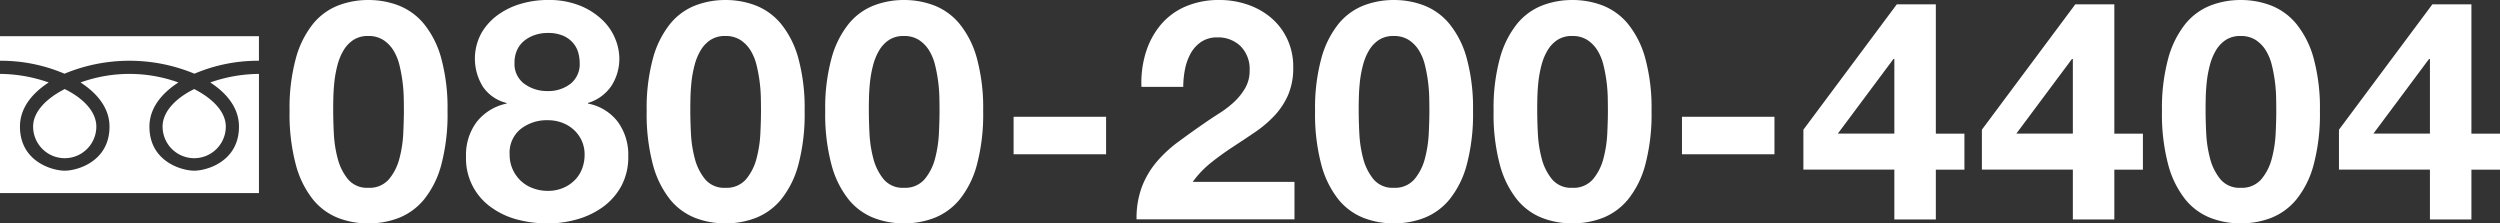 <svg xmlns="http://www.w3.org/2000/svg" width="284.74" height="25.446" viewBox="0 0 284.74 25.446">
  <rect x="0" y="0" width="284.74" height="25.446" fill="#333333" stroke="none"/>
  <g id="グループ_635" data-name="グループ 635" transform="translate(-918.001 -137.22)">
    <g id="グループ_634" data-name="グループ 634">
      <path id="パス_40" data-name="パス 40" d="M940.145,27.614a19.29,19.29,0,0,0-14.8,0A18.458,18.458,0,0,0,918,26.139v-2.8h29.492v2.8a18.461,18.461,0,0,0-7.348,1.475M918,41.21V27.638a17.038,17.038,0,0,1,5.549.975c-1.9,1.225-3.275,2.924-3.275,5.024,0,4,3.7,5.024,5.1,5.024s5.1-1.025,5.1-5.024c0-2.1-1.4-3.8-3.3-5.024a16.415,16.415,0,0,1,11.146,0c-1.9,1.225-3.3,2.924-3.3,5.024,0,4,3.7,5.024,5.1,5.024s5.1-1.025,5.1-5.024c0-2.1-1.374-3.8-3.274-5.024a17.022,17.022,0,0,1,5.548-.975V41.21Zm3.773-7.573c0-1.625,1.4-3.149,3.6-4.274,2.225,1.1,3.6,2.649,3.6,4.274a3.6,3.6,0,0,1-7.2,0m18.346-4.274c2.2,1.125,3.6,2.649,3.6,4.274a3.6,3.6,0,0,1-7.2,0c0-1.625,1.374-3.174,3.6-4.274" transform="translate(0 118)" fill="#fff"/>
      <path id="パス_41" data-name="パス 41" d="M951.7,25.853a10.811,10.811,0,0,1,1.942-3.9,6.958,6.958,0,0,1,2.853-2.1,9.467,9.467,0,0,1,3.448-.631,9.563,9.563,0,0,1,3.482.631,7.09,7.09,0,0,1,2.871,2.1,10.667,10.667,0,0,1,1.96,3.9,21.565,21.565,0,0,1,.716,6A22.4,22.4,0,0,1,968.259,38a10.661,10.661,0,0,1-1.96,3.937,7.12,7.12,0,0,1-2.871,2.1,9.561,9.561,0,0,1-3.482.629,9.465,9.465,0,0,1-3.448-.629,6.988,6.988,0,0,1-2.853-2.1A10.8,10.8,0,0,1,951.7,38a22.325,22.325,0,0,1-.717-6.143,21.488,21.488,0,0,1,.717-6m4.323,8.54a13.593,13.593,0,0,0,.437,2.87,6.146,6.146,0,0,0,1.172,2.362,2.819,2.819,0,0,0,2.311.98,2.91,2.91,0,0,0,2.362-.98,6.008,6.008,0,0,0,1.19-2.362,13.656,13.656,0,0,0,.437-2.87q.07-1.488.071-2.538,0-.63-.018-1.522a17.245,17.245,0,0,0-.49-3.71,5.761,5.761,0,0,0-.682-1.663,3.764,3.764,0,0,0-1.155-1.19,3.086,3.086,0,0,0-1.715-.455,3,3,0,0,0-1.7.455,3.658,3.658,0,0,0-1.119,1.19,6.454,6.454,0,0,0-.683,1.663,12.953,12.953,0,0,0-.351,1.873q-.1.943-.122,1.837t-.017,1.522q0,1.052.07,2.538" transform="translate(0 118)" fill="#fff"/>
      <path id="パス_42" data-name="パス 42" d="M972.825,23a6.711,6.711,0,0,1,1.908-2.1,8.5,8.5,0,0,1,2.642-1.26,10.744,10.744,0,0,1,2.975-.421,9.45,9.45,0,0,1,3.85.7,7.987,7.987,0,0,1,2.538,1.7,6.173,6.173,0,0,1,1.383,2.135,5.981,5.981,0,0,1,.419,2.047,5.7,5.7,0,0,1-.892,3.186,4.933,4.933,0,0,1-2.678,1.96v.07a5.576,5.576,0,0,1,3.4,2.082,6.339,6.339,0,0,1,1.189,3.9,6.963,6.963,0,0,1-.787,3.4,7.2,7.2,0,0,1-2.083,2.38,9.288,9.288,0,0,1-2.939,1.417,12.122,12.122,0,0,1-3.361.473,13.476,13.476,0,0,1-3.447-.438,8.89,8.89,0,0,1-2.975-1.383,6.8,6.8,0,0,1-2.888-5.809,6.259,6.259,0,0,1,1.208-3.921,5.832,5.832,0,0,1,3.413-2.1v-.07a4.547,4.547,0,0,1-2.7-1.855,6.066,6.066,0,0,1-.175-6.09m3.57,15.505a4.1,4.1,0,0,0,.928,1.312,4.009,4.009,0,0,0,1.382.84,4.8,4.8,0,0,0,1.68.3,4.474,4.474,0,0,0,1.663-.3,4.16,4.16,0,0,0,1.33-.84,3.688,3.688,0,0,0,.892-1.312,4.393,4.393,0,0,0,.315-1.68,3.757,3.757,0,0,0-.332-1.593,3.868,3.868,0,0,0-.91-1.243,4.1,4.1,0,0,0-1.33-.8,4.628,4.628,0,0,0-1.628-.28,4.808,4.808,0,0,0-3.08,1,3.465,3.465,0,0,0-1.26,2.888,4.086,4.086,0,0,0,.35,1.715m1.33-9.748a4.312,4.312,0,0,0,2.625.823,4.119,4.119,0,0,0,2.625-.823,2.862,2.862,0,0,0,1.051-2.4,4.575,4.575,0,0,0-.141-1.067,2.96,2.96,0,0,0-.542-1.1,3.083,3.083,0,0,0-1.12-.875,4.3,4.3,0,0,0-1.873-.35,4.473,4.473,0,0,0-1.417.227,3.887,3.887,0,0,0-1.208.648,2.908,2.908,0,0,0-.822,1.05,3.394,3.394,0,0,0-.3,1.469,2.788,2.788,0,0,0,1.12,2.4" transform="translate(0 118)" fill="#fff"/>
      <path id="パス_43" data-name="パス 43" d="M992.373,25.853a10.812,10.812,0,0,1,1.942-3.9,6.952,6.952,0,0,1,2.853-2.1,9.466,9.466,0,0,1,3.448-.631,9.563,9.563,0,0,1,3.482.631,7.08,7.08,0,0,1,2.87,2.1,10.636,10.636,0,0,1,1.96,3.9,21.524,21.524,0,0,1,.717,6,22.363,22.363,0,0,1-.717,6.143,10.63,10.63,0,0,1-1.96,3.937,7.111,7.111,0,0,1-2.87,2.1,9.562,9.562,0,0,1-3.482.629,9.465,9.465,0,0,1-3.448-.629,6.981,6.981,0,0,1-2.853-2.1A10.806,10.806,0,0,1,992.373,38a22.325,22.325,0,0,1-.717-6.143,21.488,21.488,0,0,1,.717-6m4.323,8.54a13.593,13.593,0,0,0,.437,2.87,6.146,6.146,0,0,0,1.172,2.362,2.818,2.818,0,0,0,2.311.98,2.91,2.91,0,0,0,2.362-.98,6.023,6.023,0,0,0,1.19-2.362,13.656,13.656,0,0,0,.437-2.87q.07-1.488.07-2.538,0-.63-.017-1.522a17.255,17.255,0,0,0-.49-3.71,5.765,5.765,0,0,0-.682-1.663,3.765,3.765,0,0,0-1.155-1.19,3.086,3.086,0,0,0-1.715-.455,3,3,0,0,0-1.7.455,3.651,3.651,0,0,0-1.12,1.19,6.453,6.453,0,0,0-.682,1.663,12.945,12.945,0,0,0-.351,1.873q-.1.943-.122,1.837t-.017,1.522q0,1.052.07,2.538" transform="translate(0 118)" fill="#fff"/>
      <path id="パス_44" data-name="パス 44" d="M1012.708,25.853a10.811,10.811,0,0,1,1.942-3.9,6.958,6.958,0,0,1,2.853-2.1,9.467,9.467,0,0,1,3.448-.631,9.563,9.563,0,0,1,3.482.631,7.089,7.089,0,0,1,2.871,2.1,10.649,10.649,0,0,1,1.959,3.9,21.524,21.524,0,0,1,.717,6,22.363,22.363,0,0,1-.717,6.143,10.643,10.643,0,0,1-1.959,3.937,7.12,7.12,0,0,1-2.871,2.1,9.561,9.561,0,0,1-3.482.629,9.465,9.465,0,0,1-3.448-.629,6.988,6.988,0,0,1-2.853-2.1A10.8,10.8,0,0,1,1012.708,38a22.325,22.325,0,0,1-.717-6.143,21.488,21.488,0,0,1,.717-6m4.323,8.54a13.593,13.593,0,0,0,.437,2.87,6.146,6.146,0,0,0,1.172,2.362,2.818,2.818,0,0,0,2.311.98,2.91,2.91,0,0,0,2.362-.98,6.009,6.009,0,0,0,1.19-2.362,13.656,13.656,0,0,0,.437-2.87q.071-1.488.07-2.538,0-.63-.017-1.522a17.255,17.255,0,0,0-.49-3.71,5.765,5.765,0,0,0-.682-1.663,3.764,3.764,0,0,0-1.155-1.19,3.086,3.086,0,0,0-1.715-.455,3,3,0,0,0-1.7.455,3.659,3.659,0,0,0-1.119,1.19,6.456,6.456,0,0,0-.683,1.663,12.953,12.953,0,0,0-.351,1.873q-.1.943-.122,1.837t-.017,1.522q0,1.052.07,2.538" transform="translate(0 118)" fill="#fff"/>
      <rect id="長方形_6" data-name="長方形 6" width="10.534" height="4.27" transform="translate(1033.446 150.52)" fill="#fff"/>
      <path id="パス_45" data-name="パス 45" d="M1048.5,25.223a9.075,9.075,0,0,1,1.68-3.15,7.607,7.607,0,0,1,2.817-2.1,9.557,9.557,0,0,1,3.9-.753,9.728,9.728,0,0,1,3.2.526,8.247,8.247,0,0,1,2.678,1.5,7.16,7.16,0,0,1,1.837,2.415,7.406,7.406,0,0,1,.683,3.22,7.768,7.768,0,0,1-.595,3.185,8.356,8.356,0,0,1-1.576,2.363,13.4,13.4,0,0,1-2.222,1.873q-1.242.839-2.5,1.662t-2.45,1.767a11.118,11.118,0,0,0-2.1,2.2h11.586v4.27h-17.989a10.2,10.2,0,0,1,.613-3.71,9.85,9.85,0,0,1,1.662-2.817,14.561,14.561,0,0,1,2.467-2.293q1.419-1.05,2.992-2.135.807-.56,1.715-1.137a11.382,11.382,0,0,0,1.664-1.278,6.832,6.832,0,0,0,1.259-1.575,3.9,3.9,0,0,0,.508-1.995,3.689,3.689,0,0,0-1.033-2.782,3.649,3.649,0,0,0-2.642-1,3.212,3.212,0,0,0-1.838.508,3.806,3.806,0,0,0-1.209,1.33,6.158,6.158,0,0,0-.646,1.82,10.436,10.436,0,0,0-.192,1.977h-4.761a11.73,11.73,0,0,1,.491-3.9" transform="translate(0 118)" fill="#fff"/>
      <path id="パス_46" data-name="パス 46" d="M1068.5,25.853a10.811,10.811,0,0,1,1.942-3.9,6.959,6.959,0,0,1,2.853-2.1,9.467,9.467,0,0,1,3.448-.631,9.563,9.563,0,0,1,3.482.631,7.08,7.08,0,0,1,2.87,2.1,10.637,10.637,0,0,1,1.96,3.9,21.524,21.524,0,0,1,.717,6,22.363,22.363,0,0,1-.717,6.143,10.631,10.631,0,0,1-1.96,3.937,7.11,7.11,0,0,1-2.87,2.1,9.562,9.562,0,0,1-3.482.629,9.466,9.466,0,0,1-3.448-.629,6.989,6.989,0,0,1-2.853-2.1A10.8,10.8,0,0,1,1068.5,38a22.325,22.325,0,0,1-.717-6.143,21.488,21.488,0,0,1,.717-6m4.323,8.54a13.577,13.577,0,0,0,.437,2.87,6.145,6.145,0,0,0,1.172,2.362,2.818,2.818,0,0,0,2.311.98,2.91,2.91,0,0,0,2.362-.98,6.009,6.009,0,0,0,1.19-2.362,13.656,13.656,0,0,0,.437-2.87q.07-1.488.07-2.538,0-.63-.017-1.522a17.255,17.255,0,0,0-.49-3.71,5.763,5.763,0,0,0-.682-1.663,3.775,3.775,0,0,0-1.155-1.19,3.086,3.086,0,0,0-1.715-.455,3,3,0,0,0-1.7.455,3.639,3.639,0,0,0-1.119,1.19,6.424,6.424,0,0,0-.683,1.663,12.961,12.961,0,0,0-.351,1.873q-.1.943-.122,1.837t-.017,1.522q0,1.052.07,2.538" transform="translate(0 118)" fill="#fff"/>
      <path id="パス_47" data-name="パス 47" d="M1088.833,25.853a10.811,10.811,0,0,1,1.942-3.9,6.958,6.958,0,0,1,2.853-2.1,9.466,9.466,0,0,1,3.448-.631,9.562,9.562,0,0,1,3.482.631,7.089,7.089,0,0,1,2.871,2.1,10.649,10.649,0,0,1,1.959,3.9,21.524,21.524,0,0,1,.717,6,22.363,22.363,0,0,1-.717,6.143,10.643,10.643,0,0,1-1.959,3.937,7.12,7.12,0,0,1-2.871,2.1,9.561,9.561,0,0,1-3.482.629,9.465,9.465,0,0,1-3.448-.629,6.987,6.987,0,0,1-2.853-2.1A10.8,10.8,0,0,1,1088.833,38a22.325,22.325,0,0,1-.717-6.143,21.488,21.488,0,0,1,.717-6m4.323,8.54a13.593,13.593,0,0,0,.437,2.87,6.146,6.146,0,0,0,1.172,2.362,2.818,2.818,0,0,0,2.311.98,2.91,2.91,0,0,0,2.362-.98,6.01,6.01,0,0,0,1.19-2.362,13.656,13.656,0,0,0,.437-2.87q.071-1.488.07-2.538,0-.63-.017-1.522a17.255,17.255,0,0,0-.49-3.71,5.766,5.766,0,0,0-.682-1.663,3.765,3.765,0,0,0-1.155-1.19,3.086,3.086,0,0,0-1.715-.455,3,3,0,0,0-1.7.455,3.658,3.658,0,0,0-1.119,1.19,6.454,6.454,0,0,0-.683,1.663,12.945,12.945,0,0,0-.351,1.873q-.1.943-.122,1.837t-.017,1.522q0,1.052.07,2.538" transform="translate(0 118)" fill="#fff"/>
      <rect id="長方形_7" data-name="長方形 7" width="10.534" height="4.27" transform="translate(1109.571 150.52)" fill="#fff"/>
      <path id="パス_48" data-name="パス 48" d="M1123.4,38.54V33.99l10.641-14.28h4.444V34.445h3.256v4.1h-3.256v5.67h-4.725V38.54Zm10.256-12.6-6.335,8.5h6.439v-8.5Z" transform="translate(0 118)" fill="#fff"/>
      <path id="パス_49" data-name="パス 49" d="M1143.73,38.54V33.99l10.641-14.28h4.444V34.445h3.256v4.1h-3.256v5.67h-4.725V38.54Zm10.256-12.6-6.335,8.5h6.439v-8.5Z" transform="translate(0 118)" fill="#fff"/>
      <path id="パス_50" data-name="パス 50" d="M1164.958,25.853a10.811,10.811,0,0,1,1.942-3.9,6.958,6.958,0,0,1,2.853-2.1,9.466,9.466,0,0,1,3.448-.631,9.562,9.562,0,0,1,3.482.631,7.089,7.089,0,0,1,2.871,2.1,10.649,10.649,0,0,1,1.959,3.9,21.524,21.524,0,0,1,.717,6,22.363,22.363,0,0,1-.717,6.143,10.643,10.643,0,0,1-1.959,3.937,7.12,7.12,0,0,1-2.871,2.1,9.561,9.561,0,0,1-3.482.629,9.465,9.465,0,0,1-3.448-.629,6.987,6.987,0,0,1-2.853-2.1A10.8,10.8,0,0,1,1164.958,38a22.325,22.325,0,0,1-.717-6.143,21.488,21.488,0,0,1,.717-6m4.323,8.54a13.593,13.593,0,0,0,.437,2.87,6.146,6.146,0,0,0,1.172,2.362,2.818,2.818,0,0,0,2.311.98,2.91,2.91,0,0,0,2.362-.98,6.01,6.01,0,0,0,1.19-2.362,13.656,13.656,0,0,0,.437-2.87q.071-1.488.07-2.538,0-.63-.017-1.522a17.255,17.255,0,0,0-.49-3.71,5.766,5.766,0,0,0-.682-1.663,3.765,3.765,0,0,0-1.155-1.19,3.086,3.086,0,0,0-1.715-.455,3,3,0,0,0-1.7.455,3.658,3.658,0,0,0-1.119,1.19,6.454,6.454,0,0,0-.683,1.663,12.945,12.945,0,0,0-.351,1.873q-.1.943-.122,1.837t-.017,1.522q0,1.052.07,2.538" transform="translate(0 118)" fill="#fff"/>
      <path id="パス_51" data-name="パス 51" d="M1184.4,38.54V33.99l10.641-14.28h4.444V34.445h3.256v4.1h-3.256v5.67h-4.725V38.54Zm10.256-12.6-6.335,8.5h6.439v-8.5Z" transform="translate(0 118)" fill="#fff"/>
    </g>
  </g>
</svg>
